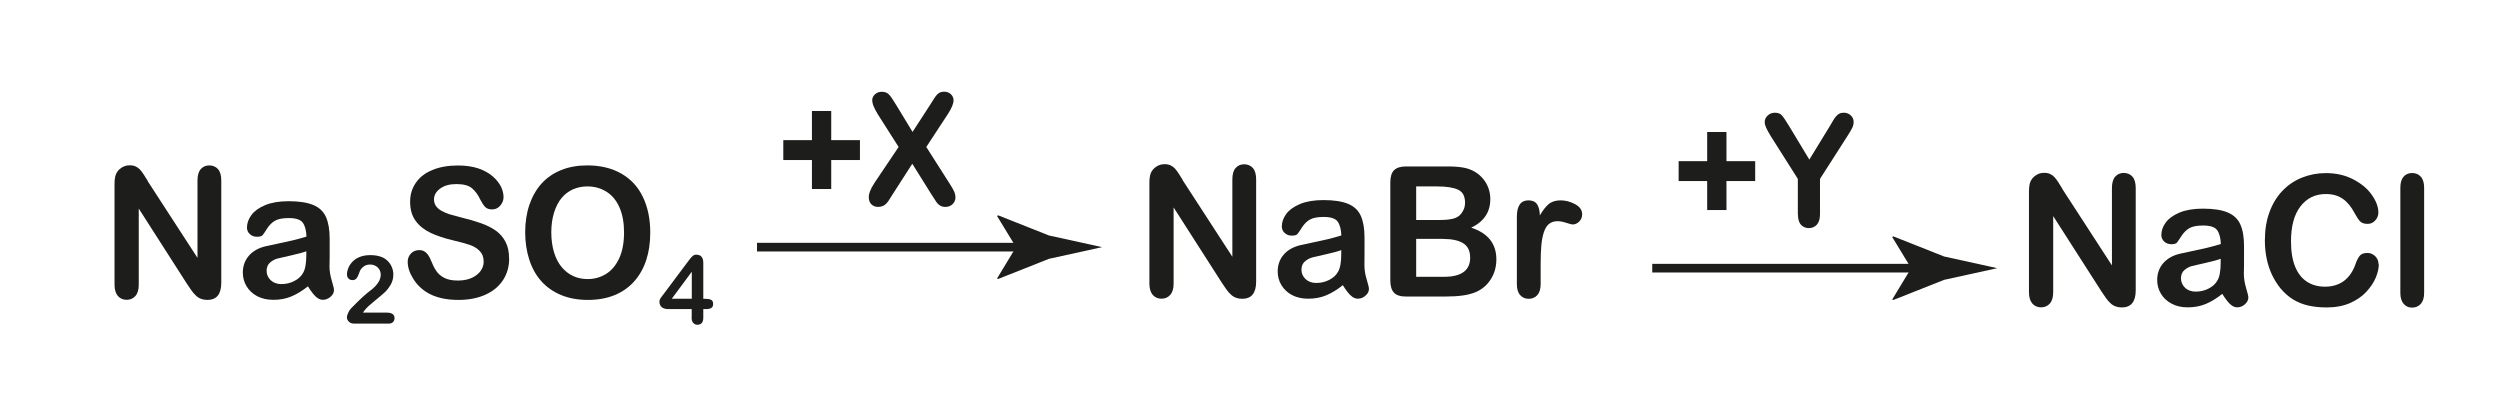 <?xml version="1.0" encoding="UTF-8"?> <svg xmlns="http://www.w3.org/2000/svg" id="_Слой_1" data-name="Слой_1" version="1.1" viewBox="0 0 289 48"><defs><style> .st0 { fill: #1d1d1b; } .st1 { fill: none; stroke: #1d1d1b; stroke-miterlimit: 10; } </style></defs><g><path class="st0" d="M17.08,20.95l5.75,8.86v-8.94c0-.58.12-1.02.37-1.31.25-.29.58-.44.99-.44s.77.15,1.02.44c.25.29.37.73.37,1.31v11.82c0,1.32-.54,1.98-1.61,1.98-.27,0-.51-.04-.72-.12-.21-.08-.42-.2-.6-.38-.19-.17-.36-.37-.52-.6-.16-.23-.32-.46-.48-.7l-5.61-8.76v8.81c0,.57-.13,1.01-.39,1.3-.26.29-.6.44-1.01.44s-.76-.15-1.02-.45c-.25-.3-.38-.73-.38-1.3v-11.6c0-.49.05-.88.16-1.16.13-.31.34-.56.63-.75.3-.2.61-.29.96-.29.27,0,.5.04.69.13.19.09.36.21.5.36.14.15.29.35.44.58s.31.49.47.75Z"></path><path class="st0" d="M35.61,33.09c-.66.53-1.31.92-1.93,1.18-.62.26-1.32.39-2.09.39-.71,0-1.32-.14-1.86-.42-.53-.28-.94-.67-1.23-1.15s-.43-1.01-.43-1.58c0-.76.24-1.42.71-1.96s1.13-.9,1.96-1.09c.17-.04.61-.13,1.3-.28.69-.14,1.28-.27,1.78-.39.49-.12,1.03-.26,1.61-.44-.03-.74-.18-1.28-.44-1.62-.26-.35-.79-.52-1.61-.52-.7,0-1.22.1-1.58.3s-.65.5-.91.89c-.25.4-.43.66-.53.78-.1.13-.33.19-.67.19-.31,0-.58-.1-.8-.3-.23-.2-.34-.46-.34-.77,0-.49.17-.97.51-1.44.34-.46.88-.85,1.6-1.15.73-.3,1.63-.45,2.71-.45,1.21,0,2.16.15,2.85.44.69.29,1.18.75,1.46,1.38s.43,1.46.43,2.5c0,.66,0,1.21,0,1.67,0,.46,0,.97-.02,1.53,0,.53.09,1.08.26,1.65.17.57.26.94.26,1.1,0,.29-.13.55-.4.78-.27.24-.57.35-.9.35-.28,0-.56-.13-.84-.4-.27-.27-.57-.66-.88-1.17ZM35.43,29.04c-.4.15-.99.31-1.76.48-.77.17-1.3.29-1.6.37-.3.08-.58.23-.85.46-.27.23-.4.55-.4.96s.16.79.47,1.08c.32.3.73.45,1.24.45.54,0,1.05-.12,1.5-.36.46-.24.8-.55,1.01-.94.25-.42.37-1.12.37-2.09v-.4Z"></path><path class="st0" d="M41.95,36.14h2.8c.28,0,.49.06.64.17s.22.27.22.47c0,.18-.06.32-.17.45-.12.12-.29.18-.53.18h-3.95c-.27,0-.48-.07-.63-.22s-.23-.32-.23-.52c0-.13.05-.3.15-.51s.2-.38.32-.5c.48-.49.91-.92,1.29-1.27s.66-.58.82-.7c.29-.21.54-.42.73-.63.19-.21.34-.42.45-.64.1-.22.15-.44.15-.65,0-.23-.05-.43-.16-.62-.11-.18-.26-.32-.45-.42-.19-.1-.39-.15-.62-.15-.47,0-.84.21-1.11.62-.04.05-.1.2-.18.44-.08.24-.18.42-.29.55-.11.13-.26.19-.46.19-.18,0-.33-.06-.45-.18-.12-.12-.18-.28-.18-.48,0-.25.06-.51.17-.77.11-.27.28-.51.5-.73.22-.22.5-.4.84-.53.34-.13.73-.2,1.19-.2.55,0,1.02.09,1.4.26.25.11.47.27.66.47.19.2.34.43.44.7.11.26.16.54.16.82,0,.44-.11.85-.33,1.21-.22.36-.45.65-.67.85s-.61.53-1.15.97c-.54.44-.91.78-1.11,1.03-.09.1-.17.21-.26.35Z"></path><path class="st0" d="M58.86,29.9c0,.91-.23,1.73-.69,2.45-.46.72-1.13,1.29-2.02,1.7-.89.41-1.94.62-3.15.62-1.46,0-2.66-.28-3.6-.84-.67-.4-1.22-.94-1.64-1.62-.42-.67-.63-1.33-.63-1.96,0-.37.13-.69.38-.95.25-.26.57-.39.96-.39.32,0,.58.1.8.31s.4.51.56.91c.19.48.39.88.61,1.2.22.32.52.59.92.79.4.21.92.31,1.56.31.89,0,1.61-.21,2.16-.63.55-.42.83-.95.83-1.57,0-.5-.15-.9-.45-1.21-.3-.31-.68-.55-1.16-.71s-1.11-.34-1.9-.52c-1.06-.25-1.95-.55-2.66-.89-.71-.34-1.28-.8-1.7-1.38-.42-.58-.63-1.31-.63-2.18s.22-1.56.66-2.21c.44-.64,1.08-1.14,1.92-1.48.84-.35,1.83-.52,2.96-.52.91,0,1.69.12,2.35.34.66.23,1.21.53,1.65.91.44.38.75.78.96,1.19.2.42.3.82.3,1.22,0,.36-.13.69-.38.98-.25.29-.57.44-.94.44-.34,0-.6-.09-.78-.26-.18-.17-.37-.46-.58-.86-.27-.57-.59-1.01-.97-1.33-.38-.32-.98-.48-1.81-.48-.77,0-1.39.17-1.87.52-.47.35-.71.76-.71,1.25,0,.3.08.56.24.78s.38.41.66.56.57.28.86.37c.29.09.77.22,1.43.39.83.2,1.59.42,2.26.66.67.24,1.25.53,1.72.87s.84.77,1.11,1.3c.27.52.4,1.16.4,1.92Z"></path><path class="st0" d="M67.89,19.12c1.53,0,2.84.32,3.94.95,1.1.63,1.93,1.53,2.49,2.7.56,1.17.85,2.54.85,4.11,0,1.16-.15,2.22-.46,3.17-.31.95-.77,1.77-1.39,2.47s-1.38,1.23-2.28,1.6-1.93.55-3.09.55-2.19-.19-3.1-.57c-.91-.38-1.67-.91-2.29-1.61-.61-.69-1.07-1.52-1.38-2.49s-.47-2.02-.47-3.15.16-2.21.49-3.18c.33-.96.8-1.78,1.41-2.46.62-.68,1.37-1.19,2.26-1.55.89-.36,1.89-.54,3.02-.54ZM72.14,26.86c0-1.1-.17-2.05-.52-2.86-.35-.81-.85-1.42-1.5-1.83-.65-.41-1.39-.62-2.23-.62-.6,0-1.15.12-1.66.34-.51.23-.94.56-1.31,1s-.65,1-.87,1.68c-.21.68-.32,1.44-.32,2.29s.11,1.63.32,2.32c.21.69.51,1.26.9,1.72.39.46.83.79,1.33,1.02s1.05.34,1.65.34c.77,0,1.47-.19,2.11-.58.64-.39,1.15-.99,1.53-1.8.38-.81.57-1.81.57-3Z"></path><path class="st0" d="M79.96,36.73v-1h-2.7c-.34,0-.6-.08-.77-.23-.17-.15-.26-.36-.26-.63,0-.07.01-.14.04-.21.02-.07.06-.14.11-.22s.1-.15.16-.22.12-.16.2-.26l2.85-3.81c.19-.25.34-.43.46-.54.12-.11.26-.17.43-.17.54,0,.82.31.82.94v4.16h.23c.28,0,.5.04.66.11.17.08.25.24.25.49,0,.21-.07.36-.2.45s-.34.14-.61.14h-.33v1c0,.28-.06.48-.18.61-.12.13-.28.2-.49.2s-.36-.07-.49-.21c-.12-.14-.19-.34-.19-.61ZM77.66,34.53h2.31v-3.12l-2.31,3.12Z"></path></g><g><line class="st1" x1="87.51" y1="28.57" x2="119.24" y2="28.57"></line><path class="st0" d="M117.45,28.57l-2.19-3.6.12-.08,5.88,2.33c2.05.45,4.09.9,6.14,1.35-2.05.45-4.09.9-6.14,1.35l-5.88,2.33-.12-.06,2.19-3.62Z"></path></g><g><path class="st0" d="M96.09,21.85h-2.23v-3.35h-3.31v-2.3h3.31v-3.37h2.23v3.37h3.32v2.3h-3.32v3.35Z"></path><path class="st0" d="M101.05,21.2l2.83-4.21-2.38-3.74c-.22-.36-.39-.68-.5-.94-.11-.26-.17-.51-.17-.75s.11-.47.32-.66c.22-.2.48-.29.79-.29.36,0,.63.11.83.32.2.21.47.61.82,1.19l1.9,3.13,2.03-3.13c.17-.26.31-.49.43-.68.12-.19.23-.34.34-.47.11-.12.23-.22.37-.28.13-.06.29-.09.47-.09.32,0,.59.1.79.29s.31.43.31.7c0,.39-.22.93-.66,1.6l-2.49,3.8,2.68,4.21c.24.37.42.68.53.92.11.24.16.47.16.69,0,.21-.05.39-.15.56-.1.17-.24.3-.41.4-.18.1-.38.15-.6.15-.24,0-.45-.05-.61-.15-.17-.1-.3-.23-.41-.38s-.3-.45-.58-.89l-2.23-3.57-2.36,3.67c-.18.29-.31.5-.39.62s-.17.23-.28.34-.24.2-.39.26c-.15.06-.33.1-.53.1-.31,0-.57-.1-.77-.29-.2-.19-.31-.47-.31-.84,0-.43.21-.96.63-1.59Z"></path></g><g><path class="st0" d="M136.71,20.82l5.75,8.86v-8.94c0-.58.12-1.02.37-1.31.25-.29.58-.44.99-.44s.77.15,1.02.44c.25.29.37.73.37,1.31v11.82c0,1.32-.54,1.98-1.61,1.98-.27,0-.51-.04-.72-.12-.21-.08-.42-.2-.6-.38-.19-.17-.36-.37-.52-.6-.16-.23-.32-.46-.48-.7l-5.61-8.76v8.81c0,.57-.13,1.01-.39,1.3-.26.29-.6.44-1.01.44s-.76-.15-1.02-.45c-.25-.3-.38-.73-.38-1.3v-11.6c0-.49.05-.88.16-1.16.13-.31.34-.56.63-.75.3-.2.61-.29.96-.29.27,0,.5.04.69.13.19.09.36.21.5.36.14.15.29.35.44.58s.31.49.47.75Z"></path><path class="st0" d="M155.24,32.96c-.66.53-1.31.92-1.93,1.18-.62.26-1.32.39-2.09.39-.71,0-1.32-.14-1.86-.42-.53-.28-.94-.67-1.23-1.15s-.43-1.01-.43-1.58c0-.76.24-1.42.71-1.96s1.13-.9,1.96-1.09c.17-.04.61-.13,1.3-.28.69-.14,1.28-.27,1.78-.39.49-.12,1.03-.26,1.61-.44-.03-.74-.18-1.28-.44-1.62-.26-.35-.79-.52-1.61-.52-.7,0-1.22.1-1.58.3s-.65.5-.91.89c-.25.4-.43.66-.53.78-.1.13-.33.19-.67.19-.31,0-.58-.1-.8-.3-.23-.2-.34-.46-.34-.77,0-.49.17-.97.51-1.44.34-.46.88-.85,1.6-1.15.73-.3,1.63-.45,2.71-.45,1.21,0,2.16.15,2.85.44.69.29,1.18.75,1.46,1.38s.43,1.46.43,2.5c0,.66,0,1.21,0,1.67,0,.46,0,.97-.01,1.53,0,.53.08,1.08.26,1.65.17.57.26.94.26,1.1,0,.29-.13.55-.4.78-.26.24-.57.35-.9.35-.28,0-.56-.13-.84-.4-.28-.27-.57-.66-.88-1.17ZM155.06,28.91c-.4.15-.99.31-1.76.48-.77.17-1.3.29-1.6.37-.3.08-.58.23-.85.46-.27.23-.4.55-.4.96s.16.79.47,1.08c.32.3.73.45,1.24.45.54,0,1.05-.12,1.51-.36.46-.24.8-.55,1.01-.94.25-.42.37-1.12.37-2.09v-.4Z"></path><path class="st0" d="M167.04,34.28h-4.51c-.65,0-1.12-.15-1.39-.45-.28-.3-.42-.77-.42-1.42v-11.3c0-.66.14-1.14.43-1.43.29-.29.75-.44,1.38-.44h4.78c.71,0,1.32.04,1.83.13.52.09.98.26,1.39.51.35.21.66.48.93.81.27.32.47.68.61,1.08.14.39.21.81.21,1.25,0,1.5-.74,2.6-2.21,3.3,1.94.63,2.91,1.85,2.91,3.67,0,.84-.21,1.6-.63,2.27-.42.67-.99,1.17-1.71,1.49-.45.19-.97.33-1.55.41-.58.08-1.26.12-2.04.12ZM163.71,21.54v3.89h2.74c.75,0,1.32-.07,1.73-.21.41-.14.72-.42.93-.82.17-.29.25-.61.25-.96,0-.76-.27-1.26-.8-1.51-.53-.25-1.34-.38-2.43-.38h-2.43ZM166.82,27.61h-3.11v4.39h3.21c2.02,0,3.03-.74,3.03-2.22,0-.76-.26-1.31-.79-1.65s-1.31-.51-2.35-.51Z"></path><path class="st0" d="M178.1,30.5v2.34c0,.57-.13.99-.39,1.28-.26.28-.59.42-1,.42s-.72-.14-.98-.43-.38-.71-.38-1.27v-7.79c0-1.26.45-1.89,1.34-1.89.46,0,.79.15.99.44s.31.73.33,1.3c.33-.57.67-1.01,1.01-1.3s.81-.44,1.38-.44,1.14.15,1.68.44c.54.29.82.68.82,1.17,0,.34-.12.62-.35.85-.23.22-.48.33-.75.33-.1,0-.34-.06-.73-.19-.39-.13-.73-.19-1.02-.19-.4,0-.73.11-.99.32-.26.21-.45.54-.59.96-.14.42-.24.93-.29,1.51-.05.58-.08,1.3-.08,2.14Z"></path></g><g><line class="st1" x1="191" y1="31" x2="222.73" y2="31"></line><path class="st0" d="M220.93,31l-2.19-3.6.12-.08,5.88,2.33c2.05.45,4.09.9,6.14,1.35-2.05.45-4.09.9-6.14,1.35l-5.88,2.33-.12-.06,2.19-3.62Z"></path></g><g><path class="st0" d="M199.58,24.28h-2.23v-3.35h-3.3v-2.3h3.3v-3.37h2.23v3.37h3.32v2.3h-3.32v3.35Z"></path><path class="st0" d="M207.83,24.77v-4.09l-3.09-4.88c-.27-.44-.46-.78-.57-1.03s-.17-.46-.17-.64c0-.3.11-.56.34-.77.23-.22.51-.33.84-.33.35,0,.62.1.8.3.18.2.45.6.82,1.21l2.36,3.91,2.39-3.91c.14-.24.27-.44.36-.61s.21-.32.32-.46.25-.25.39-.33c.14-.08.32-.11.53-.11.32,0,.59.11.81.32.22.21.32.46.32.74,0,.23-.05.46-.16.69s-.3.54-.56.95l-3.17,4.95v4.09c0,.53-.12.93-.36,1.2-.24.26-.55.4-.92.4s-.69-.13-.92-.39c-.24-.26-.35-.66-.35-1.2Z"></path></g><g><path class="st0" d="M238.39,21.82l5.75,8.86v-8.94c0-.58.12-1.02.37-1.31.25-.29.58-.44.99-.44s.77.15,1.02.44c.25.29.37.73.37,1.31v11.82c0,1.32-.54,1.98-1.61,1.98-.27,0-.51-.04-.72-.12-.21-.08-.42-.2-.6-.38-.19-.17-.36-.37-.52-.6-.16-.23-.32-.46-.48-.7l-5.61-8.76v8.81c0,.57-.13,1.01-.39,1.3-.26.29-.6.44-1.01.44s-.76-.15-1.02-.45c-.25-.3-.38-.73-.38-1.3v-11.6c0-.49.05-.88.16-1.16.13-.31.34-.56.63-.75.29-.2.61-.29.96-.29.27,0,.5.04.69.13.19.09.36.21.5.36.14.15.29.35.44.58.15.24.31.49.47.75Z"></path><path class="st0" d="M256.91,33.96c-.66.53-1.31.92-1.93,1.18-.62.26-1.32.39-2.09.39-.71,0-1.32-.14-1.86-.43s-.95-.67-1.23-1.15c-.29-.49-.43-1.01-.43-1.58,0-.77.24-1.42.71-1.96.48-.54,1.13-.9,1.96-1.09.17-.04.61-.13,1.3-.28.69-.14,1.28-.28,1.78-.39.49-.12,1.03-.27,1.61-.44-.03-.74-.18-1.28-.44-1.62-.26-.35-.79-.52-1.61-.52-.7,0-1.22.1-1.58.3-.35.2-.65.5-.91.89s-.43.66-.53.78c-.1.13-.33.19-.67.19-.31,0-.58-.1-.8-.3-.22-.2-.34-.46-.34-.77,0-.49.17-.97.51-1.44.34-.46.88-.85,1.6-1.15.72-.3,1.63-.45,2.71-.45,1.21,0,2.16.15,2.85.44.69.29,1.18.75,1.46,1.38.29.63.43,1.46.43,2.5,0,.66,0,1.21,0,1.67,0,.46,0,.97-.02,1.53,0,.53.09,1.08.26,1.65.17.57.26.94.26,1.1,0,.29-.13.55-.4.79s-.57.35-.9.35c-.28,0-.56-.13-.84-.4-.27-.27-.57-.66-.88-1.17ZM256.73,29.91c-.4.15-.99.31-1.76.48s-1.3.29-1.6.37-.58.23-.85.46-.4.55-.4.96.16.79.47,1.08c.31.3.73.45,1.24.45.54,0,1.04-.12,1.5-.36.46-.24.8-.55,1.01-.94.25-.42.37-1.12.37-2.09v-.4Z"></path><path class="st0" d="M274.99,30.54c0,.48-.12,1-.35,1.55-.23.56-.6,1.11-1.09,1.64-.5.54-1.13.97-1.9,1.31-.77.33-1.67.5-2.7.5-.78,0-1.49-.08-2.12-.22-.64-.15-1.22-.38-1.74-.7-.52-.32-1-.74-1.44-1.26-.39-.47-.72-1-1-1.58-.28-.59-.48-1.21-.62-1.87-.14-.66-.21-1.37-.21-2.11,0-1.21.17-2.29.52-3.25s.84-1.78,1.48-2.46c.64-.68,1.4-1.2,2.27-1.55.87-.35,1.79-.53,2.77-.53,1.19,0,2.26.24,3.19.73s1.65,1.08,2.14,1.8c.5.71.75,1.39.75,2.02,0,.35-.12.66-.36.92-.24.27-.53.4-.88.4-.38,0-.67-.09-.86-.28-.19-.19-.4-.5-.64-.95-.39-.75-.85-1.3-1.38-1.67-.53-.37-1.18-.55-1.95-.55-1.23,0-2.21.48-2.94,1.43s-1.09,2.3-1.09,4.05c0,1.17.16,2.14.48,2.92s.78,1.36,1.37,1.74,1.28.57,2.07.57c.86,0,1.59-.22,2.18-.65.59-.44,1.04-1.07,1.34-1.91.13-.4.29-.72.47-.97.19-.25.49-.37.91-.37.36,0,.66.13.92.38.25.25.38.57.38.94Z"></path><path class="st0" d="M277.48,33.84v-12.14c0-.56.12-.98.37-1.27.25-.29.58-.43.99-.43s.75.14,1.01.43c.25.28.38.71.38,1.28v12.14c0,.57-.13.99-.39,1.28-.26.28-.59.43-1,.43s-.73-.15-.98-.44c-.25-.29-.38-.71-.38-1.26Z"></path></g></svg> 